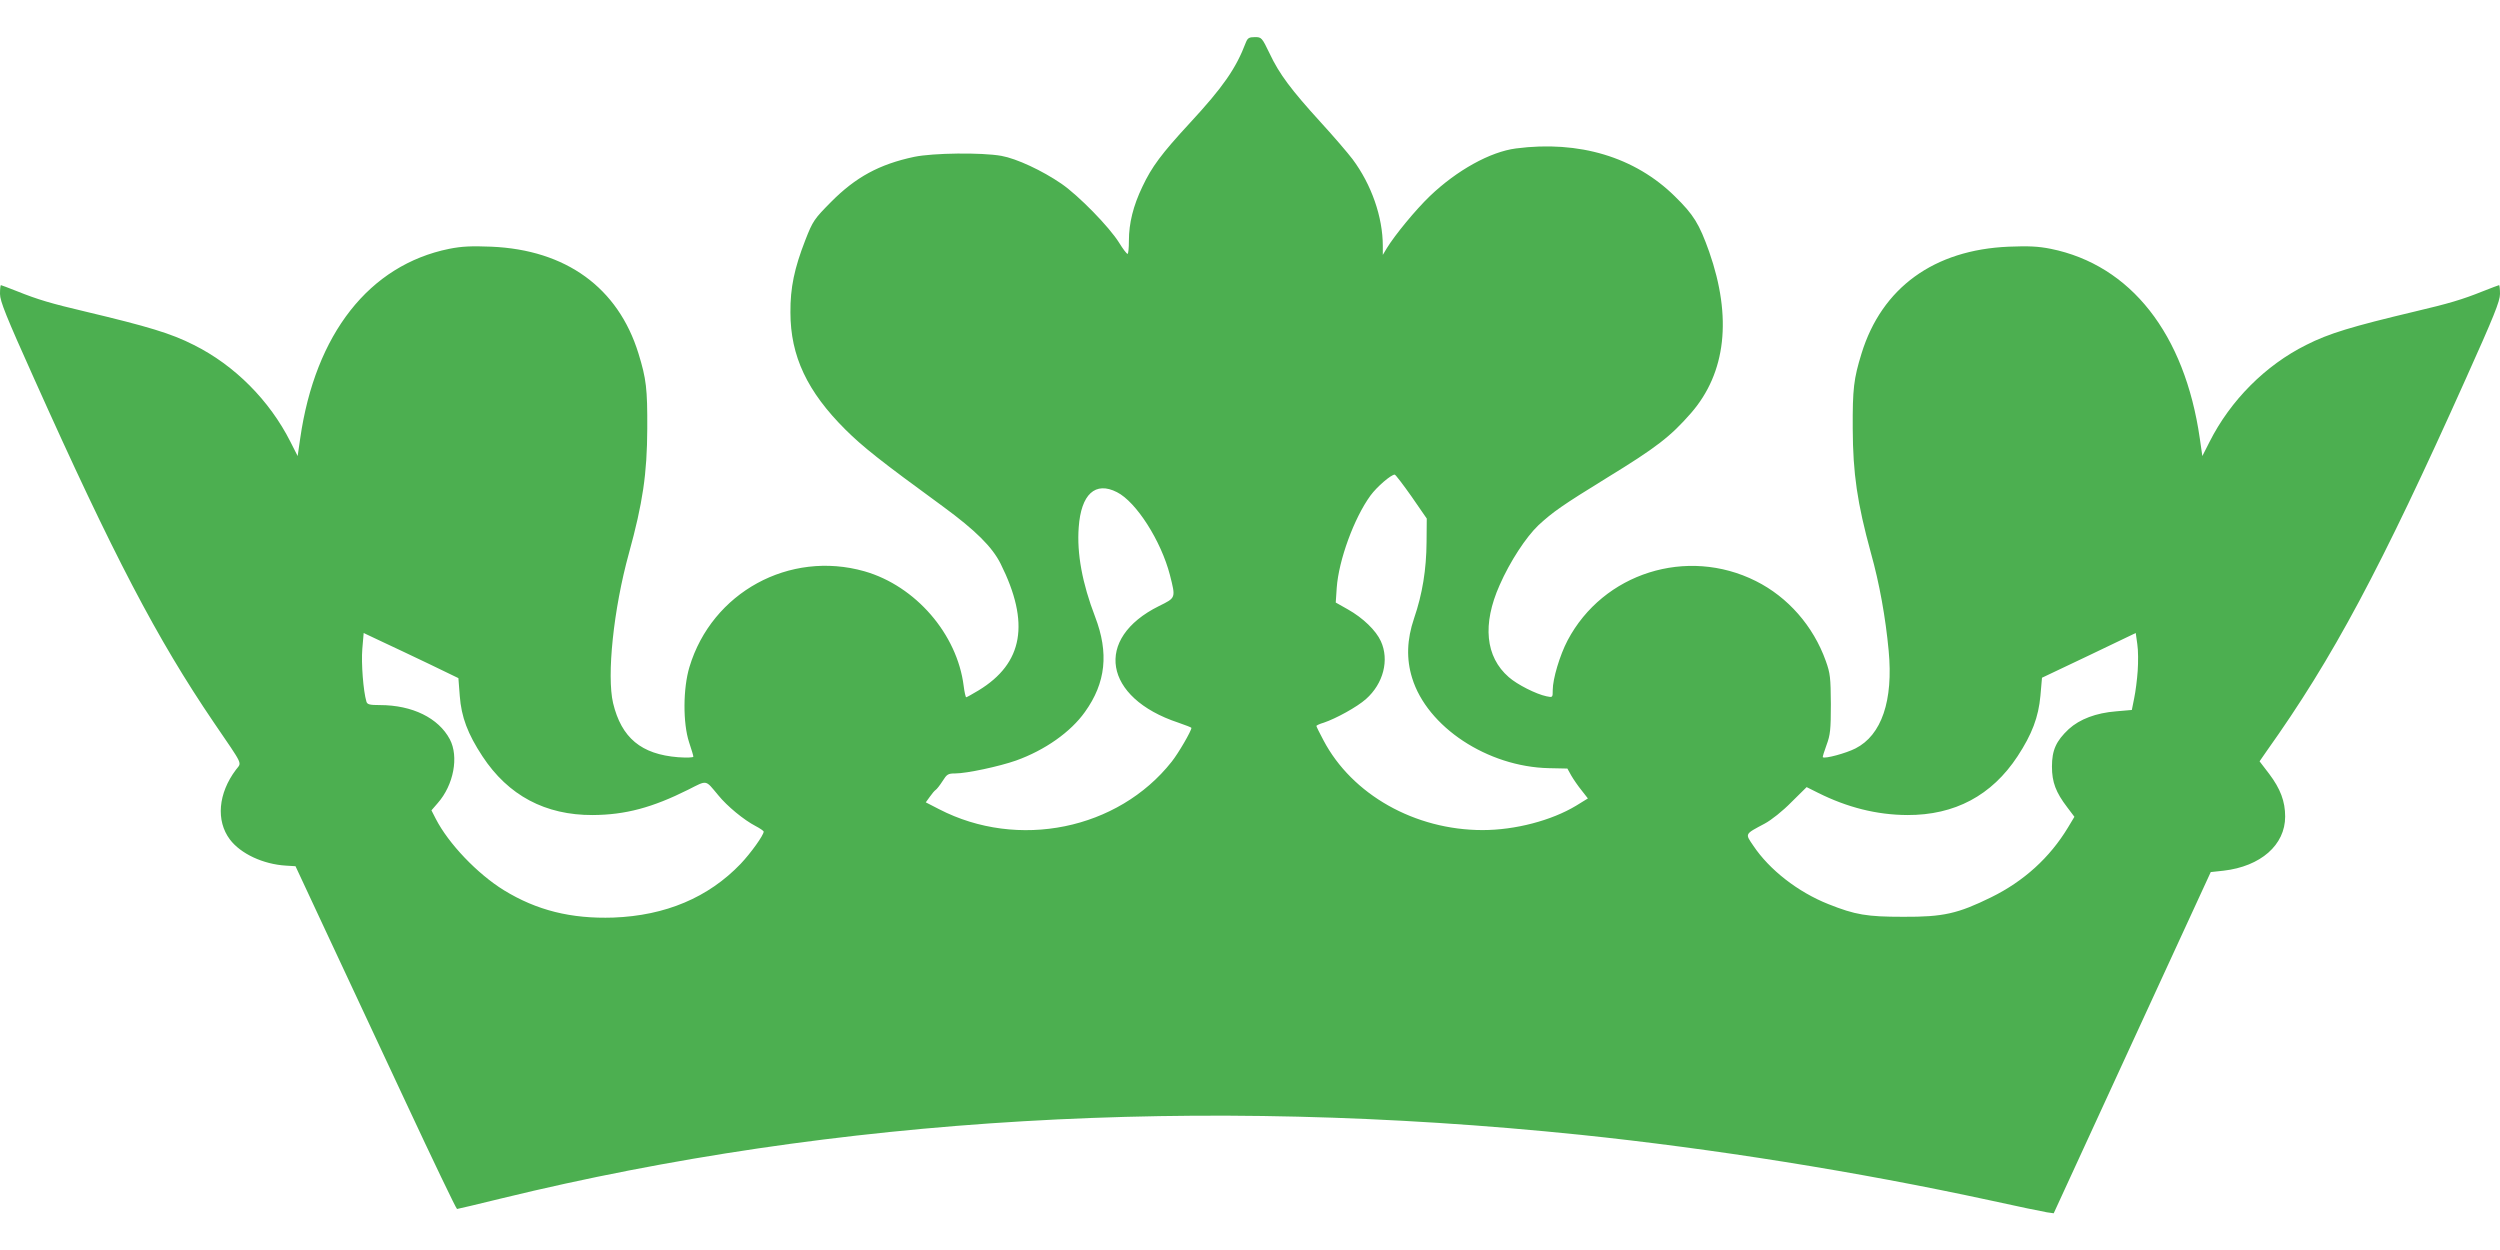 <?xml version="1.0" standalone="no"?>
<!DOCTYPE svg PUBLIC "-//W3C//DTD SVG 20010904//EN"
 "http://www.w3.org/TR/2001/REC-SVG-20010904/DTD/svg10.dtd">
<svg version="1.0" xmlns="http://www.w3.org/2000/svg"
 width="1280pt" height="640pt" viewBox="0 0 1280 640"
 preserveAspectRatio="xMidYMid meet">
<g transform="translate(0,640) scale(0.1,-0.1)"
fill="#4caf50" stroke="none">
<path d="M6379 6183 c-51 -134 -116 -228 -288 -414 -144 -156 -194 -223 -242
-325 -47 -98 -69 -187 -69 -276 0 -38 -3 -68 -7 -68 -5 1 -24 26 -43 57 -51
82 -208 242 -295 302 -99 68 -230 129 -308 143 -102 18 -349 15 -446 -5 -179
-38 -300 -104 -426 -231 -86 -87 -93 -96 -132 -196 -56 -144 -77 -243 -76
-370 0 -223 86 -405 282 -600 89 -88 175 -157 500 -394 165 -121 251 -206 294
-292 152 -304 116 -510 -113 -649 -32 -19 -60 -35 -63 -35 -3 0 -9 26 -13 58
-33 265 -246 512 -508 587 -384 109 -781 -108 -896 -490 -33 -109 -34 -287 -2
-385 12 -36 22 -69 22 -74 0 -5 -34 -6 -78 -3 -189 15 -290 99 -333 277 -33
141 2 481 81 767 71 258 93 407 94 638 1 205 -5 255 -45 385 -104 337 -371
531 -754 547 -101 4 -150 2 -215 -11 -409 -83 -686 -435 -763 -971 l-13 -90
-37 73 c-107 212 -286 392 -495 496 -116 59 -233 94 -556 171 -174 41 -242 61
-349 104 -43 17 -80 31 -82 31 -3 0 -5 -20 -5 -45 0 -37 32 -116 174 -432 407
-908 630 -1334 920 -1761 156 -229 144 -203 114 -243 -91 -121 -103 -261 -31
-357 55 -73 170 -127 287 -134 l49 -3 154 -330 c85 -182 269 -576 410 -877
141 -302 259 -548 263 -548 4 0 108 25 231 55 1711 417 3566 526 5519 325 681
-71 1416 -188 2100 -336 140 -31 271 -58 290 -61 l35 -5 402 874 402 873 65 7
c191 22 316 132 316 277 0 78 -24 142 -82 219 l-49 64 36 52 c339 476 583 932
1021 1909 142 316 174 395 174 432 0 25 -2 45 -5 45 -2 0 -39 -14 -82 -31
-107 -43 -175 -63 -349 -104 -323 -77 -440 -112 -556 -171 -209 -104 -388
-284 -495 -496 l-37 -73 -13 90 c-77 536 -354 888 -763 971 -65 13 -114 15
-215 11 -383 -16 -650 -210 -754 -547 -40 -130 -46 -180 -45 -385 1 -230 23
-380 93 -636 44 -157 75 -330 91 -501 24 -255 -36 -432 -170 -500 -49 -25
-157 -54 -167 -45 -2 2 7 30 19 63 19 51 22 79 22 209 -1 135 -3 157 -26 221
-64 179 -194 327 -358 409 -353 177 -782 41 -964 -304 -40 -76 -76 -197 -76
-254 0 -38 0 -39 -32 -32 -53 11 -150 60 -193 98 -120 104 -136 271 -47 471
53 121 135 246 199 307 74 68 119 100 351 243 253 155 324 210 430 331 179
206 211 489 93 826 -51 143 -79 189 -176 284 -204 201 -490 287 -813 245 -132
-17 -303 -112 -441 -244 -73 -70 -179 -199 -220 -266 l-21 -35 0 45 c0 149
-58 315 -155 445 -25 33 -98 118 -163 189 -152 167 -212 247 -261 351 -40 83
-42 85 -76 85 -30 0 -37 -5 -46 -27z m848 -2325 l78 -113 -1 -120 c-1 -140
-21 -266 -64 -391 -37 -109 -40 -208 -10 -305 77 -251 386 -455 700 -462 l95
-2 20 -36 c11 -19 35 -54 53 -76 l32 -41 -60 -37 c-126 -76 -312 -125 -479
-125 -347 0 -669 182 -815 460 -20 37 -36 70 -36 73 0 3 17 11 38 17 62 21
170 80 216 121 89 79 120 200 76 296 -25 55 -91 119 -169 163 l-62 35 5 75
c10 142 89 358 173 473 33 45 105 107 124 107 4 0 43 -51 86 -112z m-1508 22
c99 -50 226 -250 271 -424 30 -119 31 -116 -56 -159 -335 -166 -284 -470 99
-597 37 -13 67 -24 67 -27 0 -15 -66 -129 -101 -173 -275 -348 -787 -452
-1191 -243 l-68 35 21 29 c11 16 24 31 30 35 5 3 21 23 35 45 22 35 28 39 65
39 58 0 226 36 311 66 148 53 280 146 353 249 107 149 123 302 52 487 -66 172
-94 324 -84 458 12 170 85 237 196 180z m-3523 -879 l151 -73 7 -91 c8 -108
41 -195 116 -309 132 -201 322 -302 565 -301 167 1 305 38 489 130 99 50 86
52 153 -28 46 -57 133 -128 191 -158 23 -12 42 -25 42 -29 0 -18 -65 -109
-118 -165 -165 -172 -384 -265 -652 -275 -216 -7 -392 37 -560 140 -136 84
-284 239 -349 366 l-22 43 32 37 c82 93 109 238 62 327 -58 109 -192 175 -358
175 -52 0 -65 3 -69 18 -16 53 -27 197 -21 269 l7 82 91 -43 c51 -24 160 -75
243 -115z m8749 -36 c-3 -44 -11 -107 -18 -140 l-12 -60 -80 -7 c-103 -8 -187
-40 -243 -91 -65 -61 -86 -108 -86 -192 0 -80 20 -132 78 -208 l37 -49 -33
-55 c-93 -154 -226 -275 -393 -357 -171 -84 -245 -101 -450 -100 -187 0 -246
10 -384 65 -156 62 -302 176 -384 299 -43 63 -45 58 58 113 34 18 93 65 137
110 l78 77 58 -29 c150 -75 300 -113 457 -114 243 -1 433 100 565 301 74 113
107 200 117 310 l8 92 240 114 240 115 8 -57 c5 -31 5 -93 2 -137z"/>
</g>
</svg>

